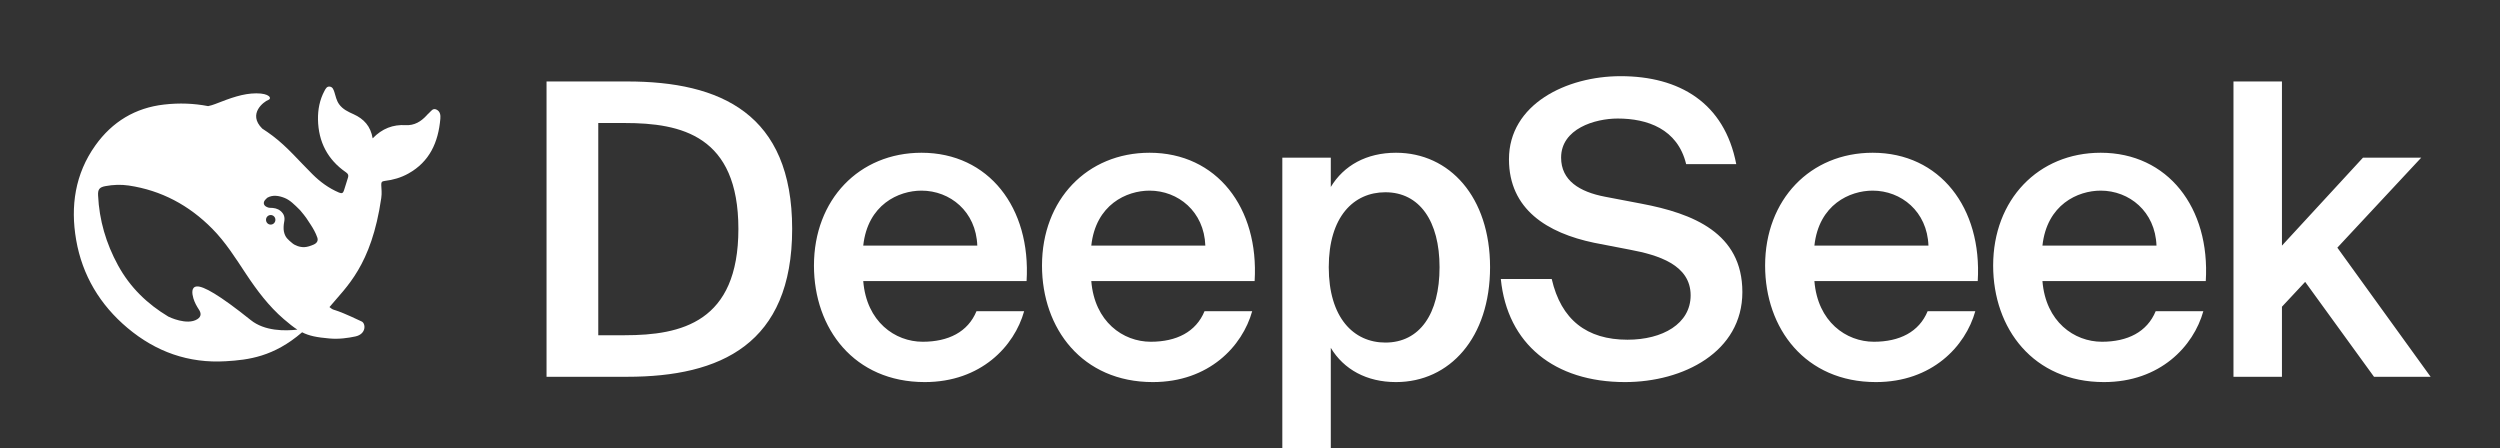 <svg width="491" height="88" viewBox="0 0 491 88" fill="none" xmlns="http://www.w3.org/2000/svg">
<rect x="0" y="0" width="491" height="88" fill="#333333" stroke="none"/>
<path d="M85.745 21.532C84.982 21.151 84.653 21.877 84.208 22.246C84.055 22.365 83.926 22.519 83.797 22.662C82.682 23.875 81.38 24.672 79.678 24.577C77.191 24.434 75.067 25.232 73.19 27.171C72.791 24.78 71.465 23.352 69.447 22.436C68.391 21.96 67.323 21.484 66.584 20.449C66.068 19.712 65.927 18.891 65.669 18.082C65.504 17.595 65.34 17.095 64.788 17.012C64.19 16.916 63.955 17.428 63.721 17.856C62.782 19.605 62.418 21.532 62.453 23.483C62.536 27.873 64.354 31.37 67.968 33.856C68.379 34.142 68.484 34.427 68.356 34.843C68.109 35.7 67.816 36.533 67.558 37.389C67.393 37.936 67.147 38.055 66.572 37.817C64.589 36.973 62.876 35.724 61.362 34.213C58.793 31.679 56.469 28.884 53.571 26.695C52.891 26.183 52.21 25.708 51.506 25.255C48.549 22.329 51.893 19.926 52.668 19.641C53.477 19.343 52.949 18.32 50.333 18.332C47.716 18.344 45.322 19.236 42.272 20.426C41.826 20.604 41.356 20.735 40.876 20.842C38.106 20.307 35.232 20.188 32.228 20.533C26.572 21.175 22.055 23.899 18.735 28.551C14.745 34.142 13.807 40.494 14.957 47.12C16.165 54.102 19.662 59.884 25.035 64.404C30.609 69.091 37.027 71.387 44.349 70.947C48.796 70.685 53.747 70.079 59.333 65.261C60.74 65.975 62.219 66.26 64.671 66.474C66.56 66.652 68.379 66.379 69.787 66.082C71.993 65.606 71.841 63.524 71.043 63.143C64.578 60.074 65.997 61.323 64.707 60.312C67.992 56.351 72.944 52.235 74.879 38.9C75.032 37.841 74.903 37.175 74.879 36.318C74.868 35.795 74.985 35.593 75.572 35.533C77.191 35.343 78.763 34.891 80.207 34.082C84.395 31.751 86.085 27.92 86.484 23.328C86.543 22.627 86.472 21.901 85.745 21.532ZM49.242 62.858C42.976 57.838 39.937 56.184 38.682 56.256C37.508 56.327 37.719 57.695 37.977 58.587C38.247 59.467 38.599 60.074 39.092 60.847C39.432 61.359 39.667 62.12 38.752 62.691C36.734 63.964 33.225 62.263 33.061 62.18C28.978 59.729 25.564 56.493 23.158 52.068C20.835 47.809 19.486 43.242 19.263 38.364C19.204 37.187 19.544 36.77 20.694 36.556C22.208 36.271 23.768 36.211 25.282 36.437C31.677 37.389 37.121 40.303 41.685 44.919C44.29 47.548 46.261 50.688 48.291 53.758C50.45 57.017 52.773 60.122 55.73 62.667C56.775 63.559 57.608 64.237 58.405 64.737C56 65.011 51.987 65.07 49.242 62.858ZM52.245 43.17C52.245 42.647 52.656 42.231 53.173 42.231C53.29 42.231 53.395 42.254 53.489 42.29C53.618 42.338 53.736 42.409 53.83 42.516C53.994 42.683 54.088 42.92 54.088 43.17C54.088 43.694 53.677 44.11 53.161 44.11C52.645 44.11 52.245 43.694 52.245 43.17ZM61.574 48.048C60.975 48.297 60.377 48.511 59.802 48.535C58.91 48.583 57.936 48.214 57.408 47.762C56.587 47.06 56 46.668 55.754 45.442C55.648 44.919 55.707 44.11 55.801 43.646C56.012 42.647 55.777 42.005 55.085 41.422C54.522 40.946 53.806 40.815 53.02 40.815C52.727 40.815 52.457 40.684 52.257 40.577C51.929 40.41 51.659 39.994 51.917 39.483C51.999 39.316 52.398 38.912 52.492 38.84C53.56 38.222 54.792 38.424 55.93 38.888C56.986 39.328 57.784 40.137 58.934 41.279C60.107 42.659 60.318 43.04 60.987 44.074C61.515 44.883 61.996 45.716 62.325 46.668C62.524 47.263 62.266 47.75 61.574 48.048Z" fill="white"/>
<path d="M145.02 44.96C145.02 26.64 133.82 24.16 122.7 24.16H117.5V65.84H122.7C133.82 65.84 145.02 63.28 145.02 44.96ZM107.34 16H123.18C141.5 16 155.58 22.32 155.58 44.96C155.58 67.6 141.5 74 123.18 74H107.34V16ZM201.621 55.2H169.541C170.181 63.2 175.781 67.12 181.221 67.12C186.261 67.12 190.101 65.2 191.781 61.12H201.141C199.221 68 192.661 75.04 181.621 75.04C167.781 75.04 159.861 64.56 159.861 52.16C159.861 39.2 168.741 30 180.981 30C194.181 30 202.501 40.8 201.621 55.2ZM180.981 37.44C176.501 37.44 170.421 40.16 169.541 48.24H191.941C191.701 41.52 186.581 37.44 180.981 37.44ZM246.409 55.2H214.329C214.969 63.2 220.569 67.12 226.009 67.12C231.049 67.12 234.889 65.2 236.569 61.12H245.929C244.009 68 237.449 75.04 226.409 75.04C212.569 75.04 204.649 64.56 204.649 52.16C204.649 39.2 213.529 30 225.769 30C238.969 30 247.289 40.8 246.409 55.2ZM225.769 37.44C221.289 37.44 215.209 40.16 214.329 48.24H236.729C236.489 41.52 231.369 37.44 225.769 37.44ZM260.968 52.48C260.968 62.4 265.848 67.28 272.088 67.28C278.808 67.28 282.728 61.68 282.728 52.48C282.728 43.44 278.808 37.76 272.088 37.76C265.848 37.76 260.968 42.56 260.968 52.48ZM251.848 30.96H261.368V36.72C263.928 32.48 268.408 30 274.168 30C284.728 30 292.648 38.72 292.648 52.48C292.648 66.32 284.728 75.04 274.168 75.04C268.408 75.04 263.928 72.56 261.368 68.32V88H251.848V30.96ZM320.121 49.04L313.081 47.68C303.881 45.76 296.361 41.12 296.361 31.28C296.361 20.48 307.641 14.96 318.281 14.96C329.801 14.96 338.681 20.16 341.001 32.24H331.161C329.481 25.28 323.481 23.28 317.721 23.28C313.241 23.28 306.601 25.28 306.601 30.96C306.601 35.44 310.201 37.68 315.241 38.64L322.361 40C332.521 41.92 342.201 45.76 342.201 57.36C342.201 69.12 330.601 75.04 319.161 75.04C305.321 75.04 296.041 67.6 294.761 54.8H304.761C306.601 62.8 311.641 66.72 319.641 66.72C326.521 66.72 332.041 63.6 332.041 58C332.041 52 325.641 50.08 320.121 49.04ZM388.428 55.2H356.348C356.988 63.2 362.588 67.12 368.028 67.12C373.068 67.12 376.908 65.2 378.588 61.12H387.948C386.028 68 379.468 75.04 368.428 75.04C354.588 75.04 346.668 64.56 346.668 52.16C346.668 39.2 355.548 30 367.788 30C380.988 30 389.308 40.8 388.428 55.2ZM367.788 37.44C363.308 37.44 357.228 40.16 356.348 48.24H378.748C378.508 41.52 373.388 37.44 367.788 37.44ZM433.215 55.2H401.135C401.775 63.2 407.375 67.12 412.815 67.12C417.855 67.12 421.695 65.2 423.375 61.12H432.735C430.815 68 424.255 75.04 413.215 75.04C399.375 75.04 391.455 64.56 391.455 52.16C391.455 39.2 400.335 30 412.575 30C425.775 30 434.095 40.8 433.215 55.2ZM412.575 37.44C408.095 37.44 402.015 40.16 401.135 48.24H423.535C423.295 41.52 418.175 37.44 412.575 37.44ZM438.654 16H448.174V48.24L464.094 30.96H475.534L459.054 48.64L477.374 74H466.254L452.734 55.36L448.174 60.24V74H438.654V16Z" fill="white"/>
</svg>
